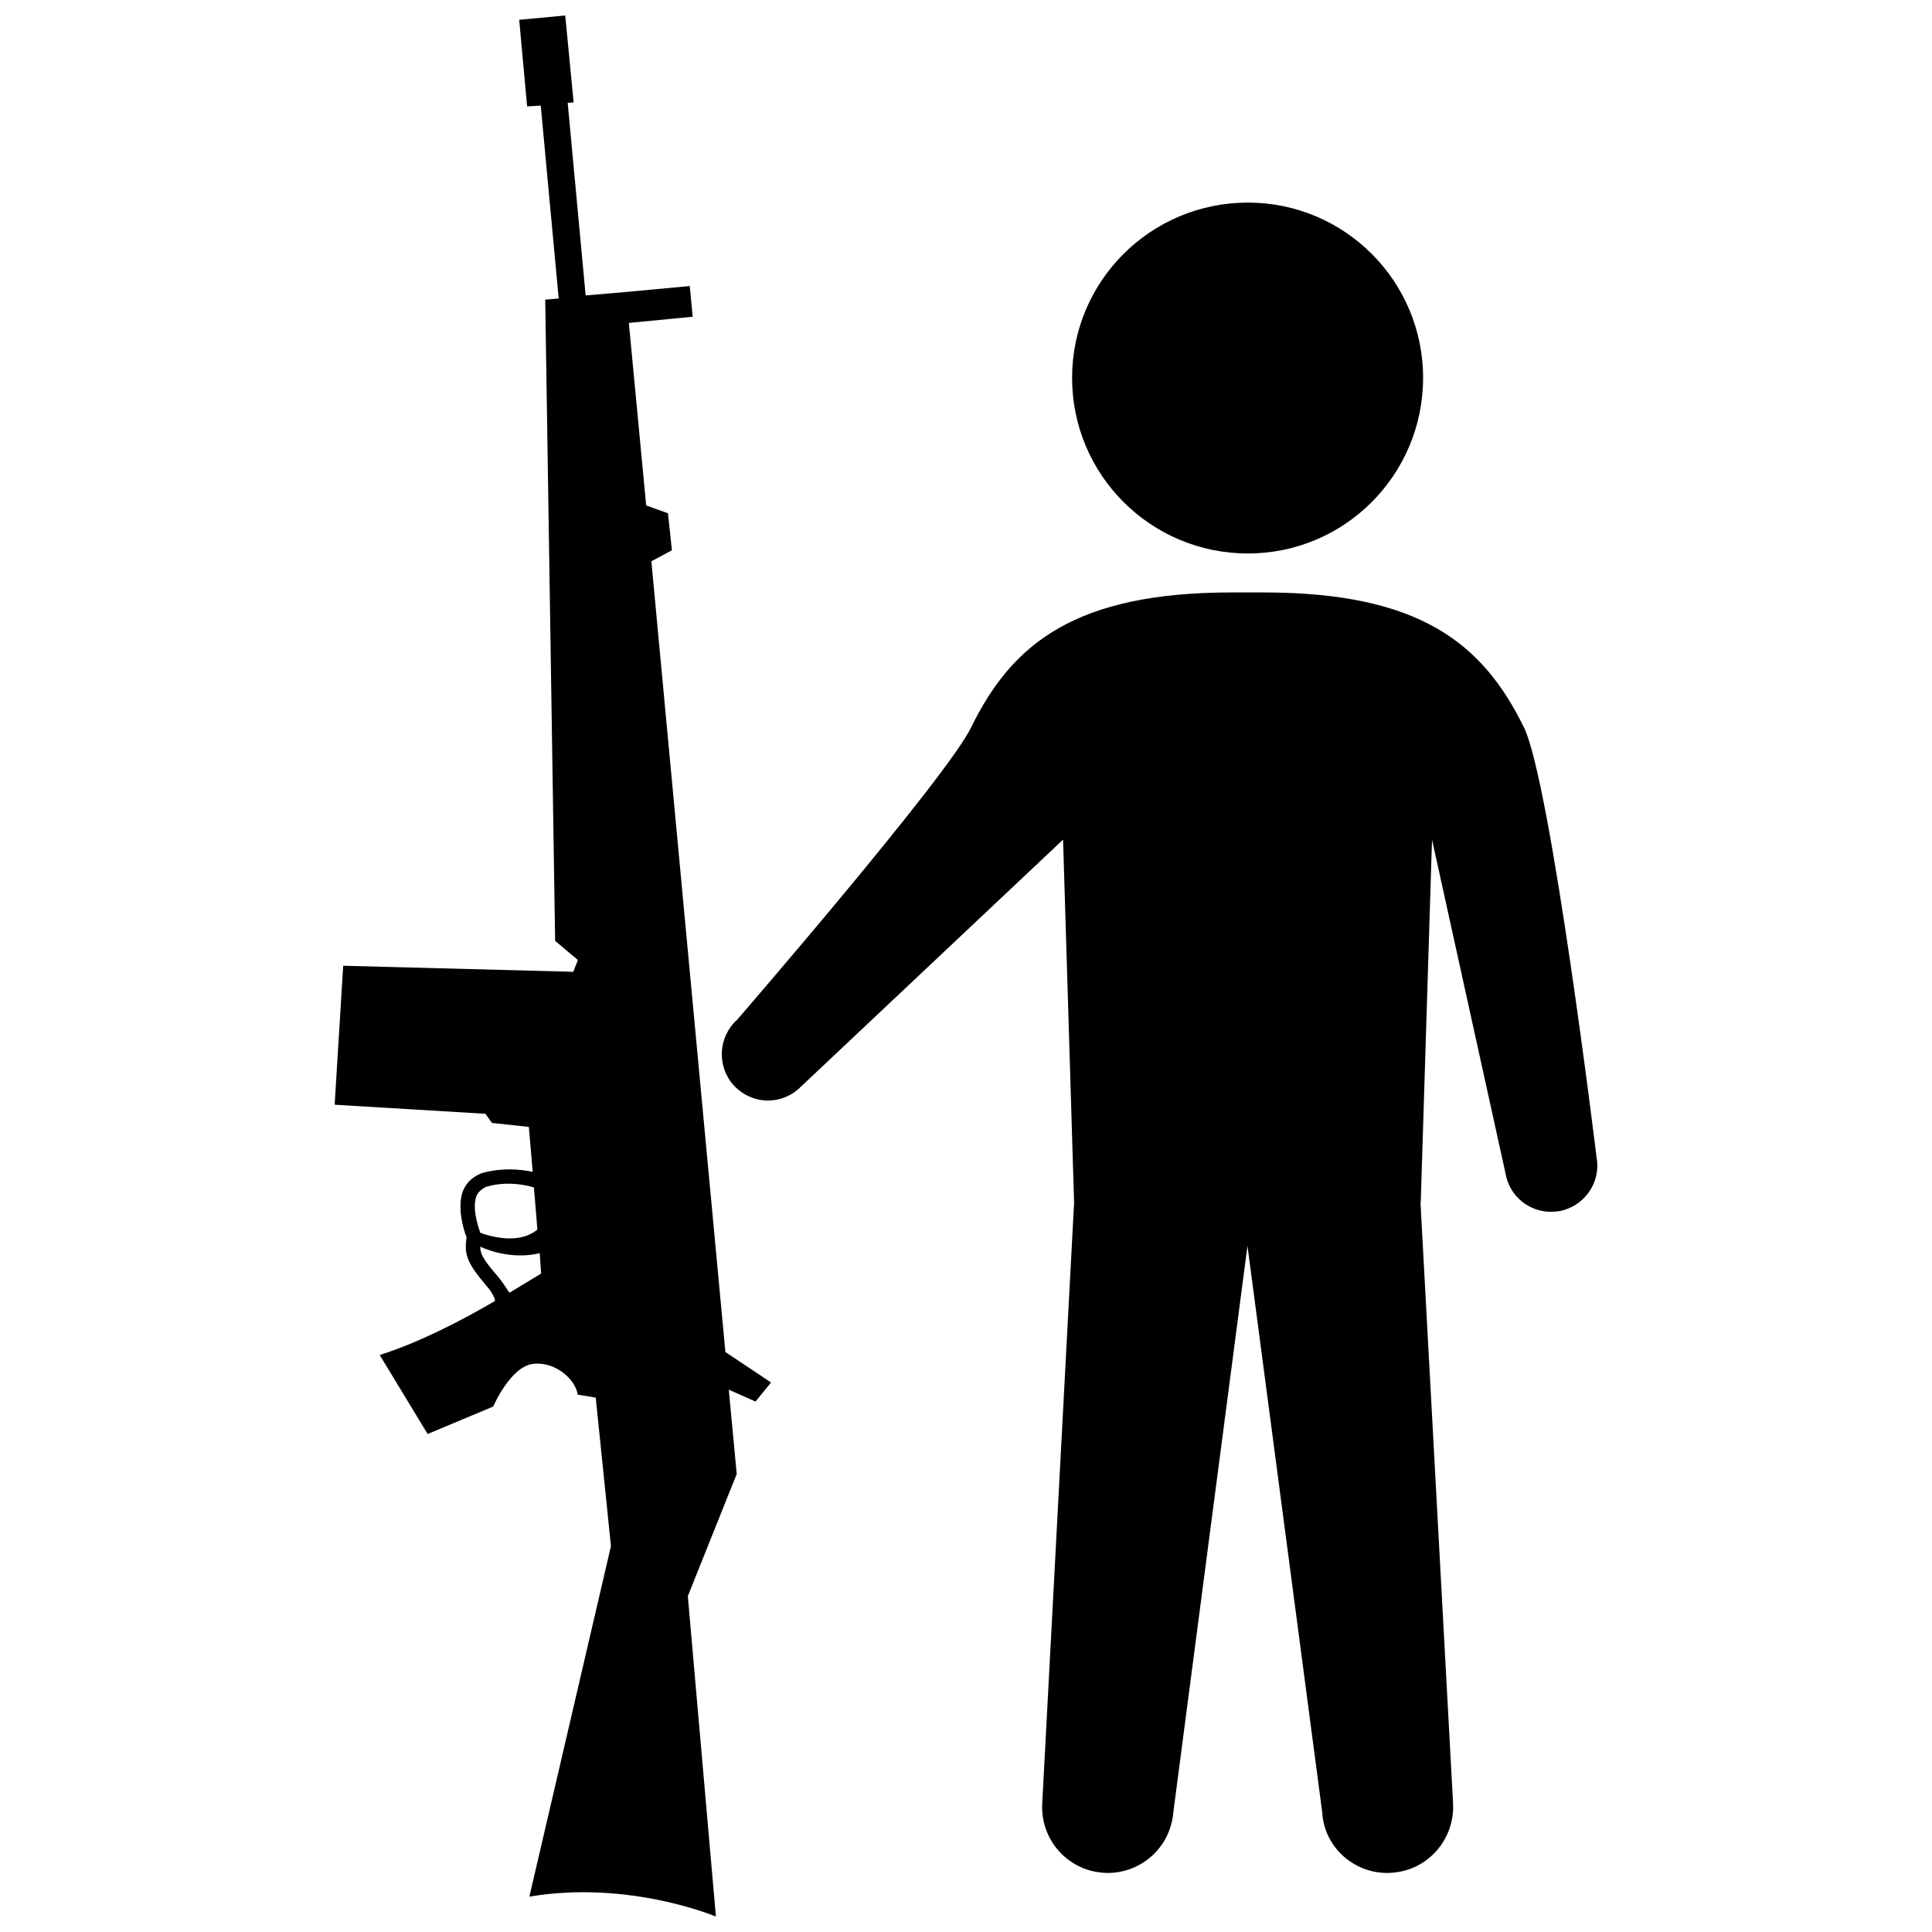 <?xml version="1.0" encoding="UTF-8"?>
<!-- Uploaded to: ICON Repo, www.svgrepo.com, Generator: ICON Repo Mixer Tools -->
<svg width="800px" height="800px" version="1.1" viewBox="144 144 512 512" xmlns="http://www.w3.org/2000/svg">
 <defs>
  <clipPath id="a">
   <path d="m232 148.09h117v503.81h-117z"/>
  </clipPath>
 </defs>
 <path d="m567.12 450.81c1.18 6.621-3.309 12.988-9.969 14.168-0.691 0.102-1.445 0.16-2.137 0.16-5.871 0-11.023-4.195-12.035-10.172l-19.48-88.457-2.988 96.203h-0.066l8.625 159.04c0.555 9.613-6.594 17.879-16.137 18.535-0.43 0.066-0.82 0.066-1.316 0.066-8.984 0-16.727-6.953-17.219-16.102l-19.805-150.09-19.648 150.09c-0.719 9.148-8.328 16.102-17.418 16.102-0.359 0-0.75 0-1.211-0.066-9.516-0.656-16.727-8.922-16.105-18.535l8.434-159.04-2.922-96.203-70.031 65.996c-2.328 2.098-5.25 3.148-8.168 3.148-3.344 0-6.691-1.41-9.148-4.102-4.457-5.019-4.066-12.793 0.984-17.32 0 0 55.727-64.387 62.023-77.508 10.891-22.27 27.715-35.719 69.047-35.719h8.398c41.359 0 58.086 13.445 69.008 35.719 7.184 14.633 19.285 114.09 19.285 114.09z"/>
 <path d="m474.72 197.69c-25.781 0-46.605 20.793-46.605 46.445 0 25.715 20.828 46.543 46.605 46.543 25.617 0 46.414-20.828 46.414-46.543 0-25.652-20.797-46.445-46.414-46.445z"/>
 <g clip-path="url(#a)">
  <path d="m348.34 510.37-12.102-8.07-19.617-209.55 5.445-2.922-1.047-9.805-5.773-2.066-4.594-48.379 16.922-1.641-0.785-8.133-16.828 1.57-10.758 0.918-4.758-51.035 1.57-0.133-2.223-23.023-12.199 1.148 2.102 22.957 3.606-0.227 4.758 51.133-3.57 0.297 2.625 169.93 6.035 5.082-1.215 3.117-60.984-1.602-2.262 36.832 39.953 2.398 1.738 2.422 9.773 1.055 1.02 11.906c-3.445-0.727-8.363-1.117-13.543 0.359-2.133 0.852-3.84 2.262-4.758 4.297-0.852 1.84-0.918 4.035-0.785 6.137 0.328 2.918 1.082 5.445 1.57 6.594-0.691 4.625 0.133 6.727 5.25 12.828 1.441 1.602 2.133 3.019 2.297 4-8.82 5.148-19.875 10.922-30.57 14.332l12.695 20.93 17.387-7.281s4.559-10.727 10.695-11.316c6.168-0.625 11.281 4.555 11.672 8.168l4.793 0.785 4.035 39.359-21.617 92.891c26.406-4.465 49.434 5.281 49.434 5.281l-7.445-84.918 12.957-32.375-2.102-22.34 7.082 3.148zm-77.969-49.656c0.523-0.945 1.375-1.707 2.43-2.168 4.887-1.512 9.805-0.727 12.695 0.133l0.918 11.184c-2.785 2.262-7.578 3.477-15.121 0.852-0.754-2.027-2.266-6.984-0.922-10zm8.633 25.883c-0.82-1.246-1.773-2.754-3.148-4.43-3.773-4.328-4.559-5.871-4.594-7.773 3.18 1.441 9.383 3.281 15.773 1.707l0.363 5.41c-2.133 1.309-5.117 3.117-8.395 5.086z"/>
 </g>
</svg>